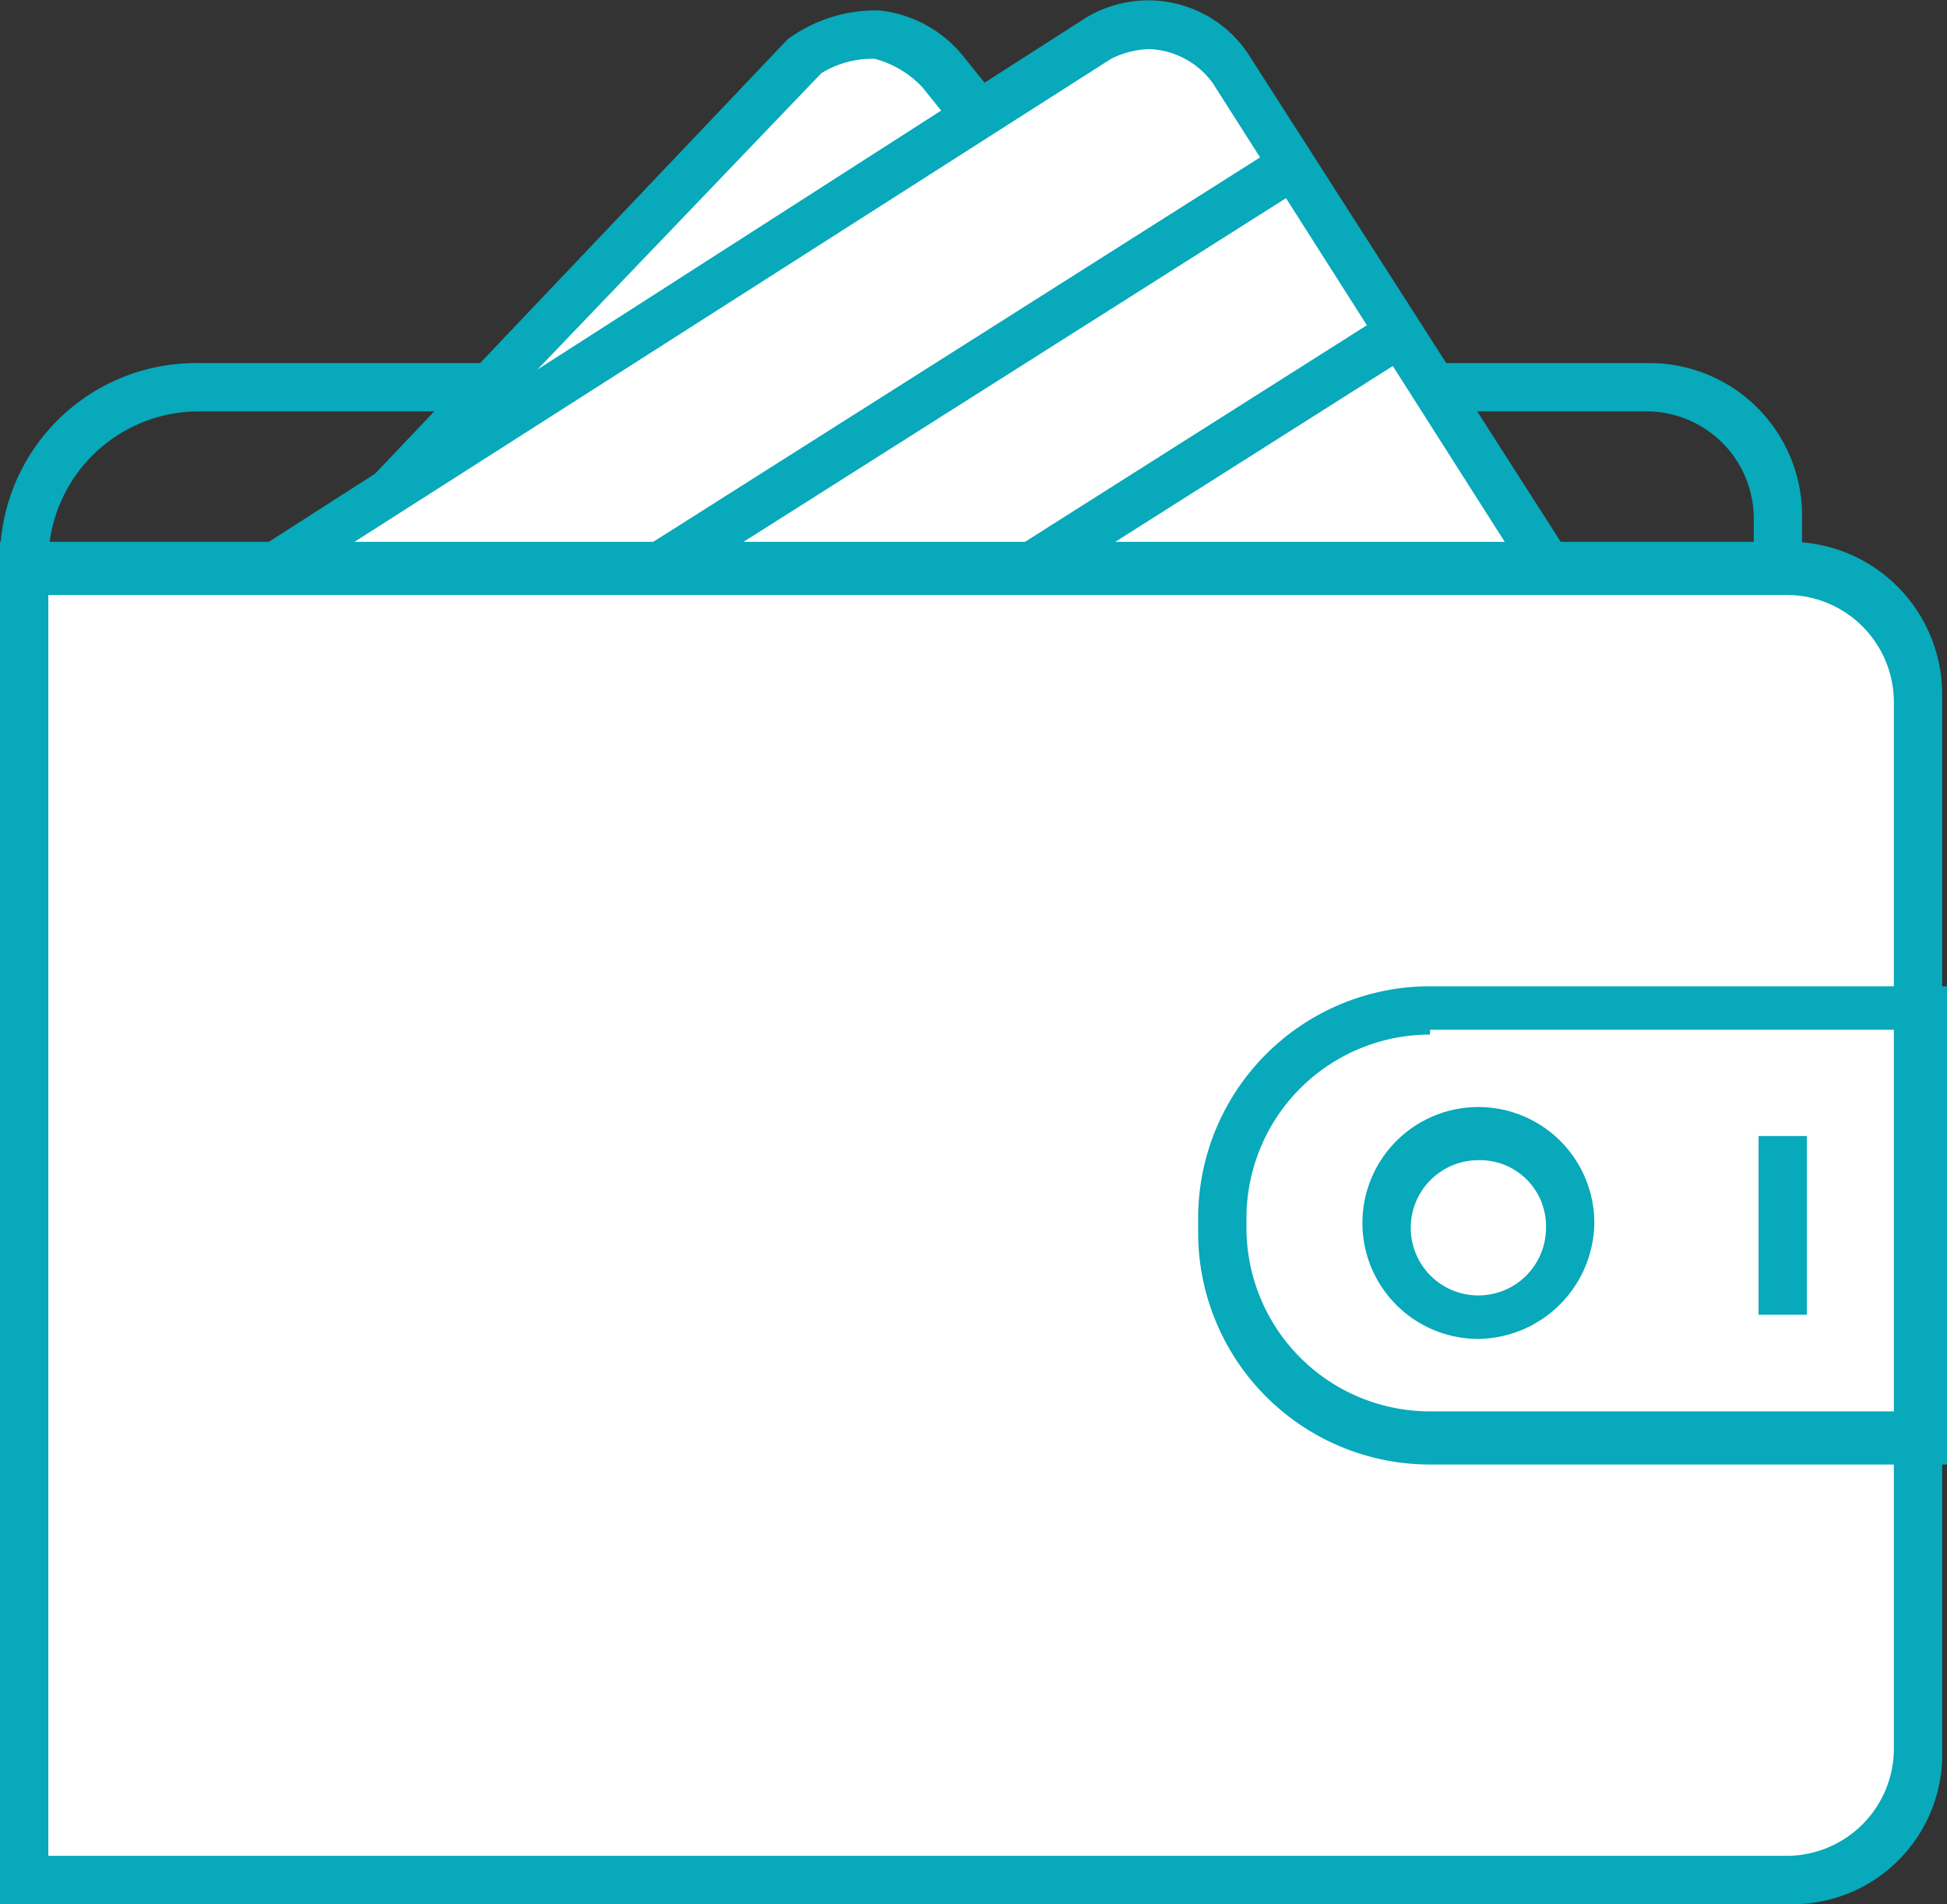 <svg xmlns="http://www.w3.org/2000/svg" width="40.3" height="39.416" viewBox="0 0 40.3 39.416"><rect x="0" y="0" width="40.3" height="39.416" fill="#333333" stroke="none"/><defs><style>.a{fill:#07a9ba;}.b{fill:#fff;}</style></defs><g transform="translate(0 -0.784)"><path class="a" d="M34.1,36.5H0V12.4A4.055,4.055,0,0,1,4.1,8.3h30a3.159,3.159,0,0,1,3.2,3.2V33.2A3.244,3.244,0,0,1,34.1,36.5ZM1,35.5H34.1a2.22,2.22,0,0,0,2.2-2.2V11.5a2.22,2.22,0,0,0-2.2-2.2H4.1A3.116,3.116,0,0,0,1,12.4Z"/><path class="b" d="M30.6,19.3,11,35.2a1.942,1.942,0,0,1-2.8-.3L5,16.7a1.942,1.942,0,0,1,.3-2.8L16.6,2a1.942,1.942,0,0,1,2.8.3L30.8,16.5A1.856,1.856,0,0,1,30.6,19.3Z"/><path class="a" d="M9.7,36.1H9.4a2.588,2.588,0,0,1-1.7-.9l-.1-.1L4.5,16.9A2.407,2.407,0,0,1,5,13.5L16.3,1.6A3.077,3.077,0,0,1,18.2,1a2.588,2.588,0,0,1,1.7.9L31.3,16.1a2.506,2.506,0,0,1,.5,1.9,2.588,2.588,0,0,1-.9,1.7L11.3,35.5A2.452,2.452,0,0,1,9.7,36.1ZM8.6,34.6a1.623,1.623,0,0,0,.9.5,2.016,2.016,0,0,0,1.1-.3L30.3,19a2.075,2.075,0,0,0,.6-1,2.016,2.016,0,0,0-.3-1.1L19.1,2.6a2.075,2.075,0,0,0-1-.6,2.016,2.016,0,0,0-1.1.3L5.6,14.2a1.592,1.592,0,0,0-.3,2.2l.1.1Z"/><path class="b" d="M34.7,20.4,13.5,34a2.074,2.074,0,0,1-2.8-.6L.9,18a2.074,2.074,0,0,1,.6-2.8L22.7,1.6a2.074,2.074,0,0,1,2.8.6l9.8,15.3A2.083,2.083,0,0,1,34.7,20.4Z"/><path class="a" d="M12.4,34.8a2.351,2.351,0,0,1-2.1-1.2L.4,18.3a3.194,3.194,0,0,1-.3-1.9,2.268,2.268,0,0,1,1.1-1.6L22.4,1.2a2.489,2.489,0,0,1,3.5.8l9.8,15.3a2.142,2.142,0,0,1,.3,1.9,2.268,2.268,0,0,1-1.1,1.6L13.8,34.4A2.5,2.5,0,0,1,12.4,34.8Zm11.4-33A1.884,1.884,0,0,0,23,2L1.7,15.6a1.581,1.581,0,0,0-.4,2.2l9.8,15.3a1.6,1.6,0,0,0,2.1.5L34.4,20a1.6,1.6,0,0,0,.5-2.1L25.1,2.5A1.709,1.709,0,0,0,23.8,1.8Z"/><line class="b" y1="10.9" x2="17.3" transform="translate(9.3 4.4)"/><rect class="a" width="20.5" height="1" transform="translate(8.998 14.866) rotate(-32.358)"/><line class="b" y1="11" x2="17.4" transform="translate(11.7 7.6)"/><rect class="a" width="20.5" height="1" transform="translate(11.527 18.139) rotate(-32.358)"/><path class="b" d="M37,39.7H.5V12.5H37a2.689,2.689,0,0,1,2.7,2.7V37A2.571,2.571,0,0,1,37,39.7Z"/><path class="a" d="M37,40.2H0V12H37a3.159,3.159,0,0,1,3.2,3.2V37A3.1,3.1,0,0,1,37,40.2Zm-36-1H37A2.22,2.22,0,0,0,39.2,37V15.3A2.22,2.22,0,0,0,37,13.1H1Z"/><path class="a" d="M40.3,31.1H29.6a4.8,4.8,0,0,1-4.8-4.8V26a4.8,4.8,0,0,1,4.8-4.8H40.3ZM29.6,22.2A3.8,3.8,0,0,0,25.8,26v.2A3.8,3.8,0,0,0,29.6,30h9.7V22.1H29.6Z"/><path class="a" d="M30.6,28.5A2.4,2.4,0,1,1,33,26.1,2.433,2.433,0,0,1,30.6,28.5Zm0-3.7A1.4,1.4,0,1,0,32,26.2,1.367,1.367,0,0,0,30.6,24.8Z"/><rect class="a" width="1" height="3.7" transform="translate(36.4 24.3)"/></g></svg>